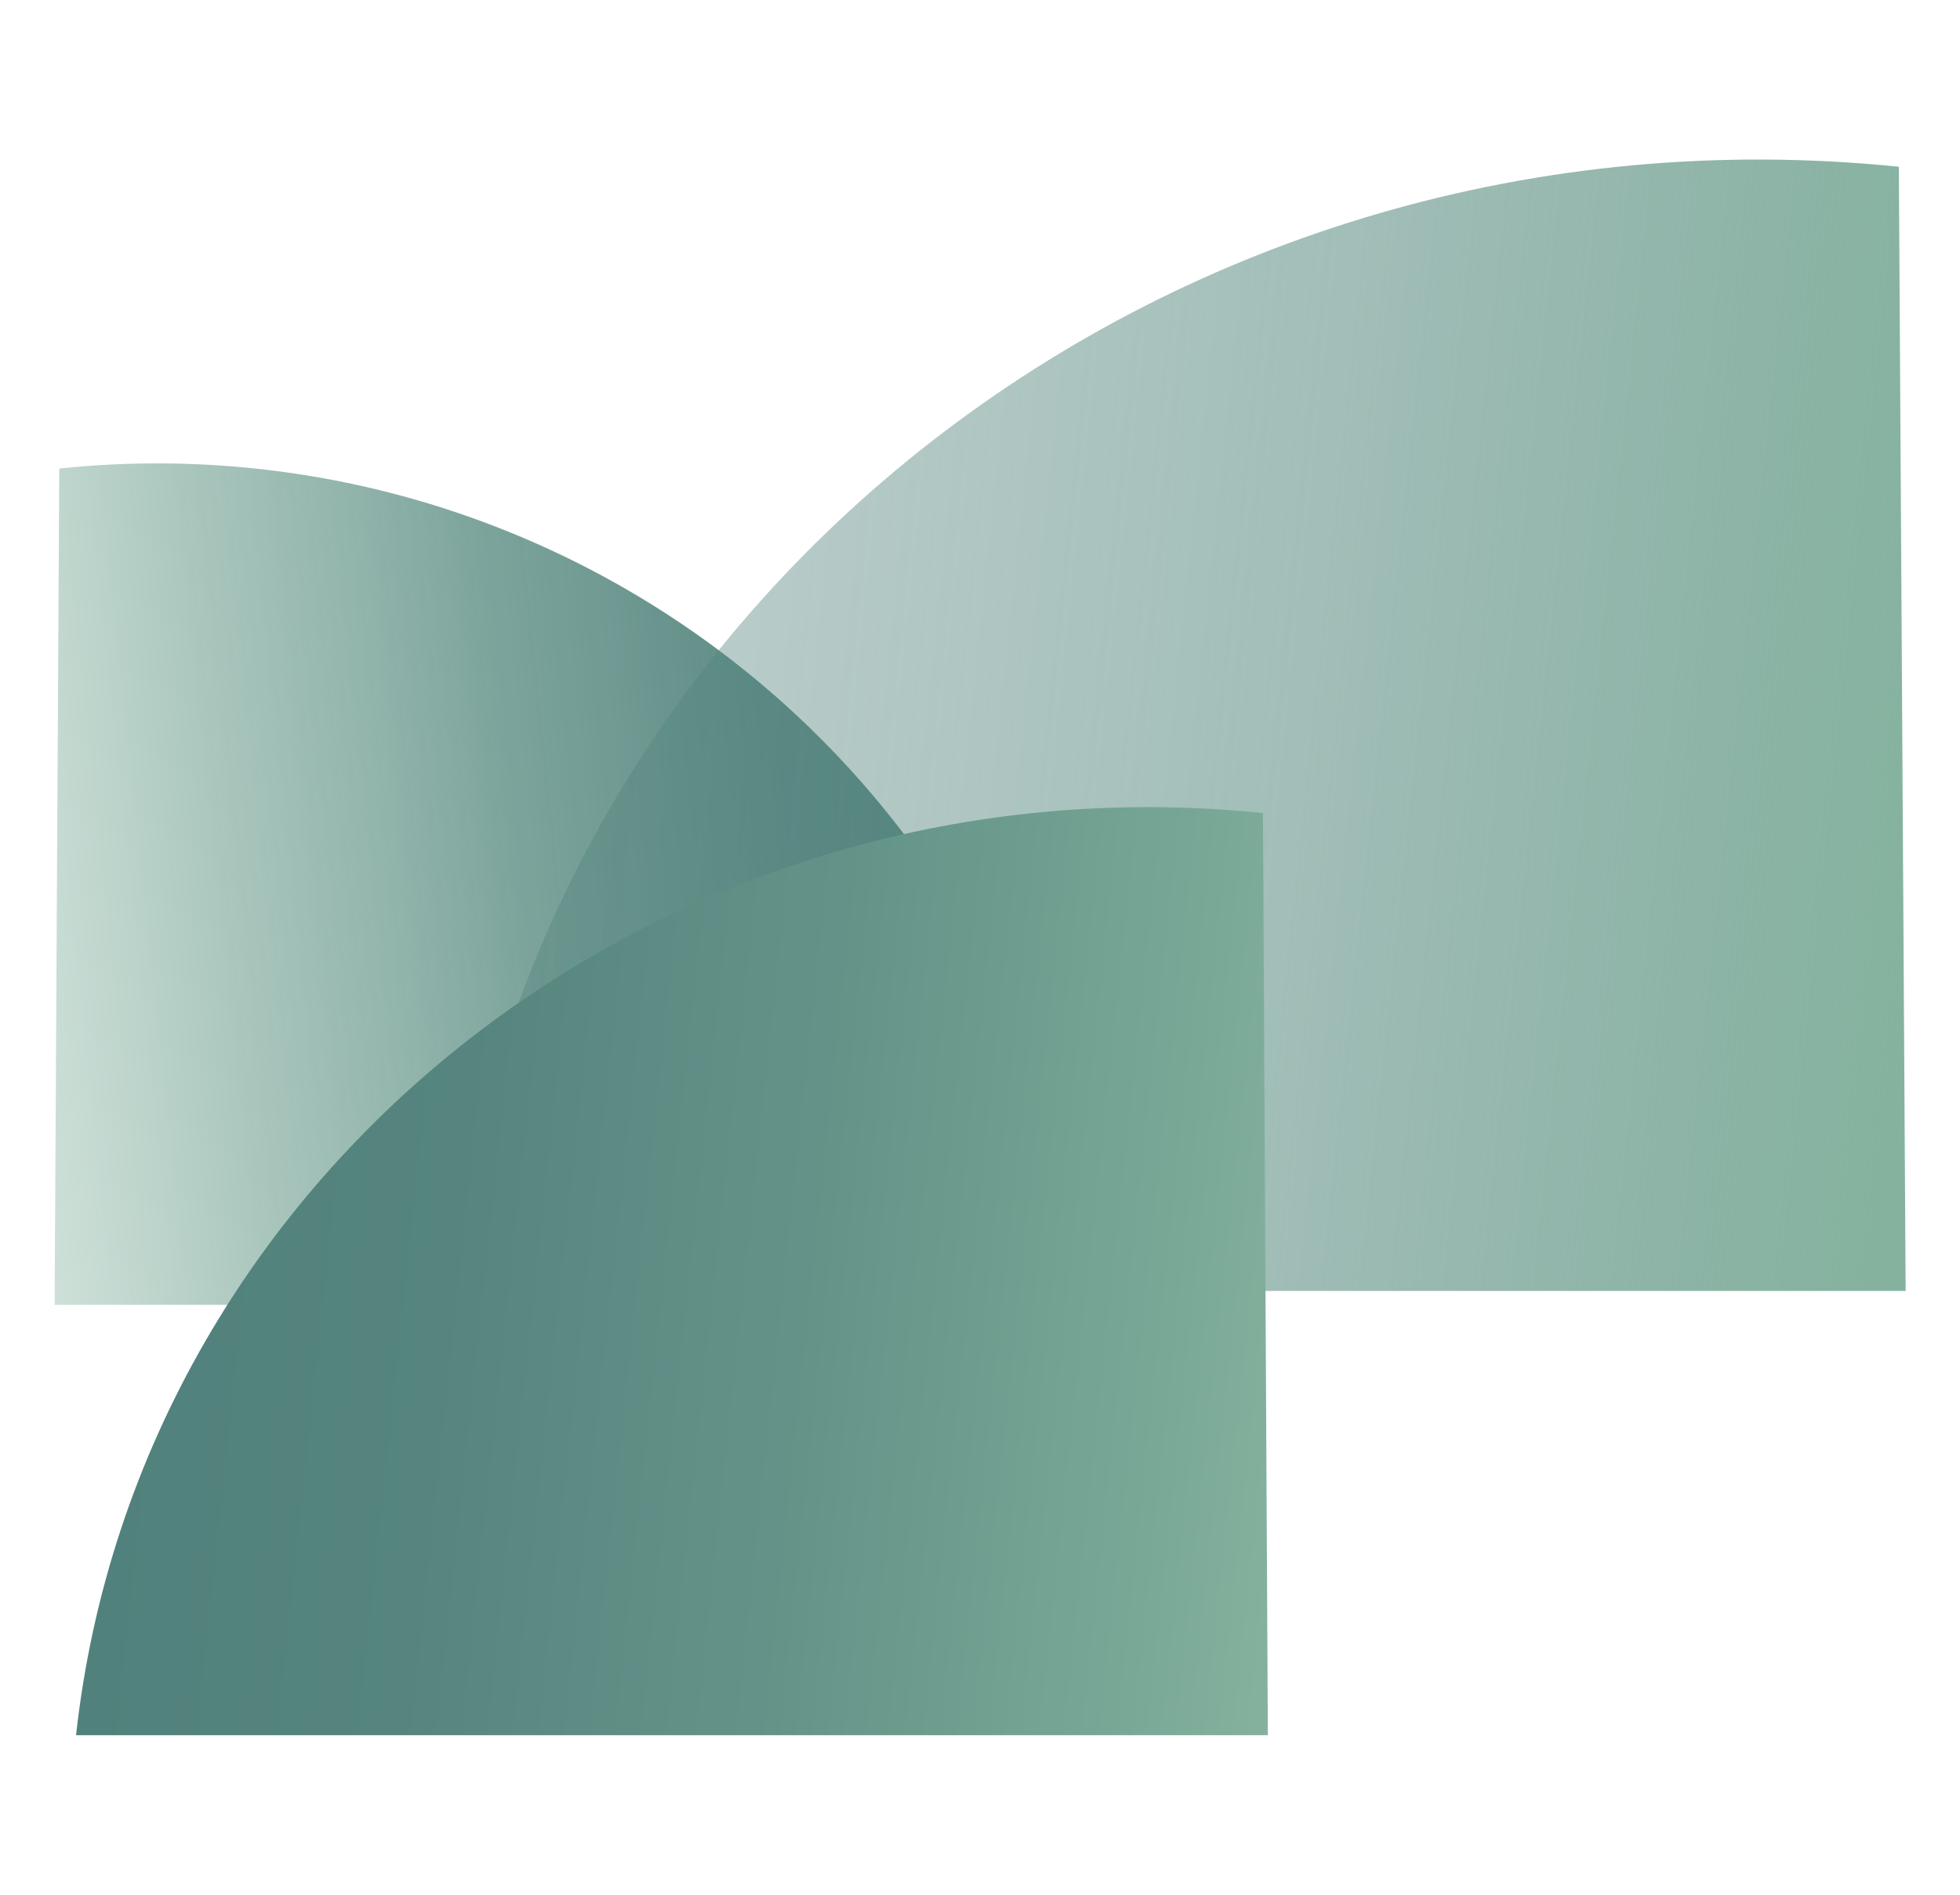 <?xml version="1.0" encoding="UTF-8"?> <svg xmlns="http://www.w3.org/2000/svg" width="30" height="29" viewBox="0 0 30 29" fill="none"><g clip-path="url(#clip0_3_4900)"><path d="M0.907 7.171C2.782 6.974 4.678 7.149 6.487 7.685C8.295 8.222 9.98 9.11 11.445 10.298C12.911 11.487 14.128 12.953 15.028 14.612C15.928 16.272 16.492 18.093 16.689 19.971H0.836L0.907 7.171Z" fill="url(#paint0_linear_3_4900)"></path><path d="M29.064 2.552C18 1.422 8.078 9.124 6.902 19.758H29.168L29.064 2.552Z" fill="url(#paint1_linear_3_4900)"></path><path d="M19.331 12.444C10.278 11.517 2.127 17.829 1.164 26.558H19.406L19.331 12.444Z" fill="url(#paint2_linear_3_4900)"></path></g><defs><linearGradient id="paint0_linear_3_4900" x1="15.928" y1="12.817" x2="0.255" y2="14.482" gradientUnits="userSpaceOnUse"><stop stop-color="#51817C"></stop><stop offset="0.24" stop-color="#55857F" stop-opacity="0.95"></stop><stop offset="0.51" stop-color="#609086" stop-opacity="0.82"></stop><stop offset="0.8" stop-color="#73A293" stop-opacity="0.6"></stop><stop offset="1" stop-color="#84B29E" stop-opacity="0.4"></stop></linearGradient><linearGradient id="paint1_linear_3_4900" x1="7.932" y1="10.084" x2="29.938" y2="12.423" gradientUnits="userSpaceOnUse"><stop stop-color="#51817C" stop-opacity="0.4"></stop><stop offset="0.16" stop-color="#53837D" stop-opacity="0.42"></stop><stop offset="0.34" stop-color="#588881" stop-opacity="0.49"></stop><stop offset="0.54" stop-color="#619187" stop-opacity="0.59"></stop><stop offset="0.74" stop-color="#6E9D8F" stop-opacity="0.74"></stop><stop offset="0.94" stop-color="#7EAD9A" stop-opacity="0.93"></stop><stop offset="1" stop-color="#84B29E"></stop></linearGradient><linearGradient id="paint2_linear_3_4900" x1="2.009" y1="18.614" x2="20.049" y2="20.534" gradientUnits="userSpaceOnUse"><stop stop-color="#51817C"></stop><stop offset="0.27" stop-color="#56857F"></stop><stop offset="0.57" stop-color="#639388"></stop><stop offset="0.88" stop-color="#7AA897"></stop><stop offset="1" stop-color="#84B29E"></stop></linearGradient><clipPath id="clip0_3_4900"><rect width="28.333" height="28.333" fill="white" transform="translate(0.832 0.333)"></rect></clipPath></defs></svg> 